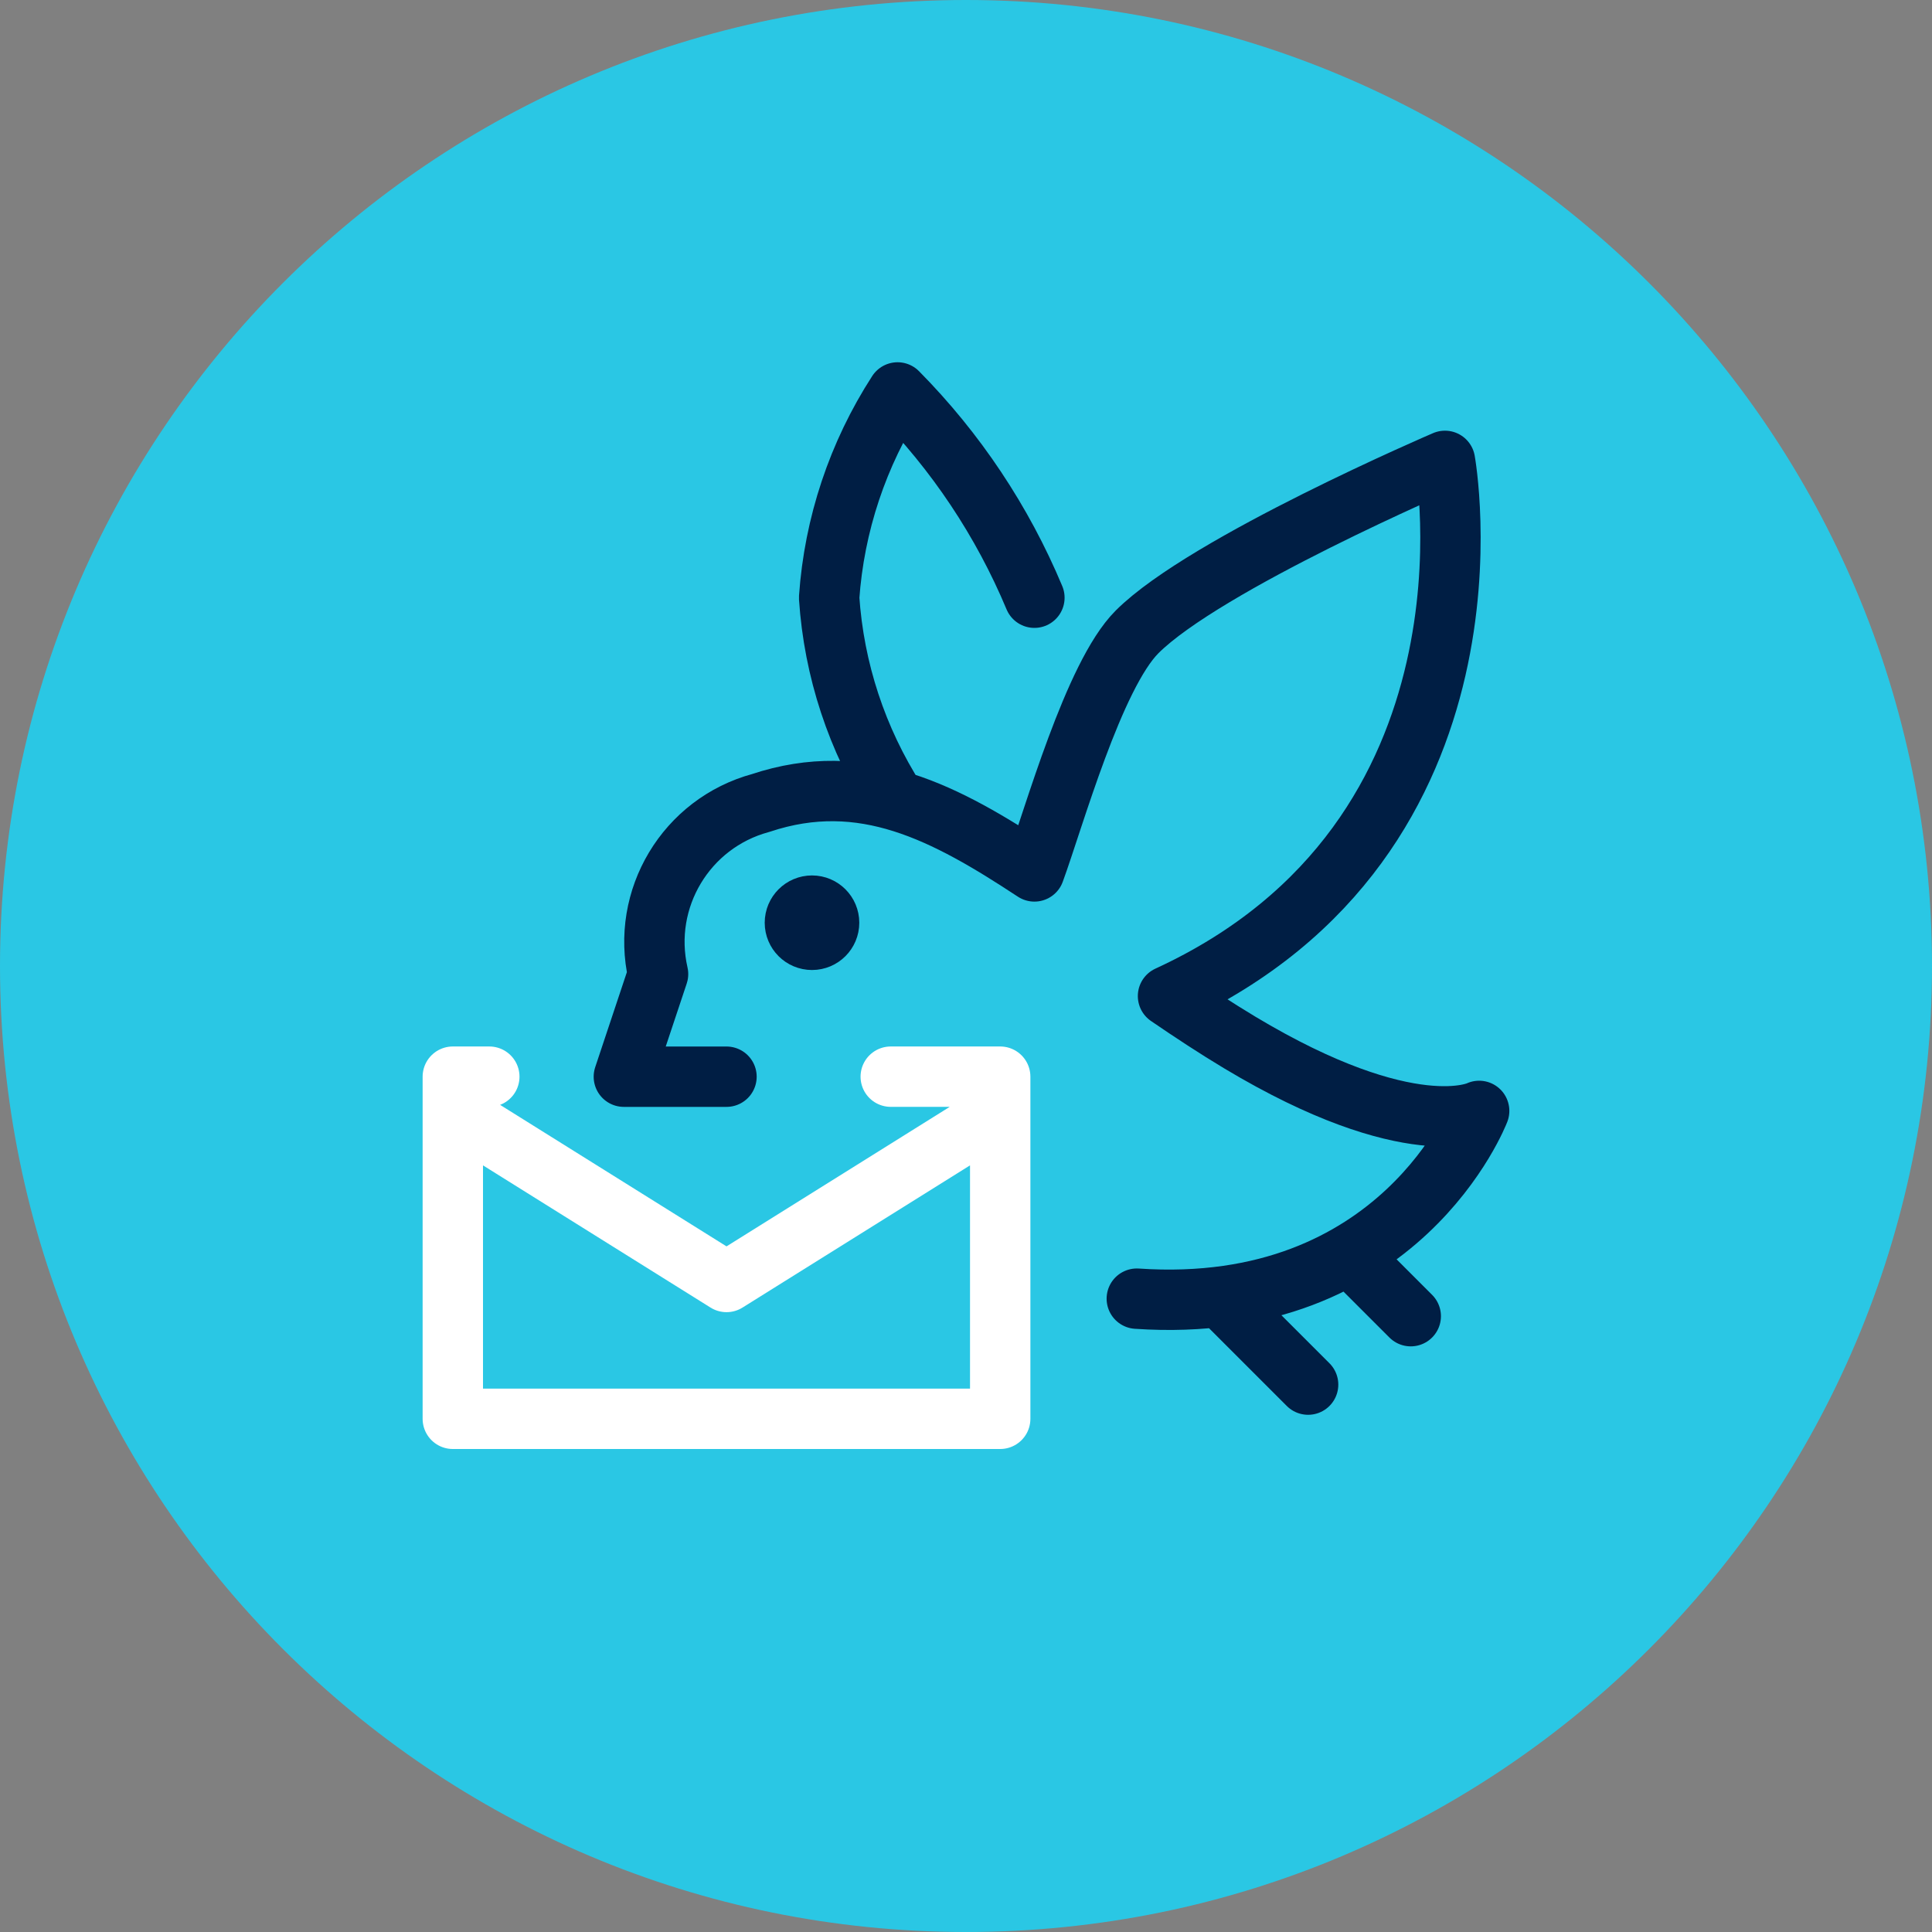 <svg width="64" height="64" viewBox="0 0 64 64" fill="none" xmlns="http://www.w3.org/2000/svg">
<rect x="0" y="0" width="64" height="64" fill="#808080" stroke="none"/>
<path fill-rule="evenodd" clip-rule="evenodd" d="M32 0C49.673 0 64 14.327 64 32C64 49.673 49.673 64 32 64C14.327 64 0 49.673 0 32C0 14.327 14.327 0 32 0Z" fill="#2AC7E4"/>
<path d="M37.658 43.02C46.4 43.615 48.999 36.8 48.999 36.8C48.999 36.8 46.733 37.933 41.066 34.533C40.274 34.057 39.481 33.536 38.692 32.996C50.133 27.733 47.866 15.267 47.866 15.267C47.866 15.267 39.933 18.667 37.666 20.933C36.226 22.373 34.91 27.108 34.266 28.867C31.327 26.932 28.599 25.467 25.199 26.6C22.729 27.27 21.228 29.771 21.799 32.267L20.666 35.667H24.066M44.69 41.557L46.733 43.6M40.451 42.985L43.333 45.867M29.677 26.514C28.386 24.498 27.625 22.189 27.466 19.8C27.635 17.378 28.415 15.039 29.733 13C31.666 14.955 33.205 17.264 34.266 19.8" stroke="#001E44" stroke-width="2" stroke-linecap="round" stroke-linejoin="round"/>
<path fill-rule="evenodd" clip-rule="evenodd" d="M26.899 30C27.212 30 27.465 30.254 27.465 30.567C27.465 30.88 27.212 31.133 26.899 31.133C26.586 31.133 26.332 30.88 26.332 30.567C26.332 30.254 26.586 30 26.899 30Z" fill="#001E44" stroke="#001E44" stroke-width="2" stroke-linecap="round" stroke-linejoin="round"/>
<path d="M16.209 35.666H15V47H33.133V35.666H29.507M15 36.8L24.067 42.467L33.133 36.8" stroke="white" stroke-width="2" stroke-linecap="round" stroke-linejoin="round"/>
</svg>
